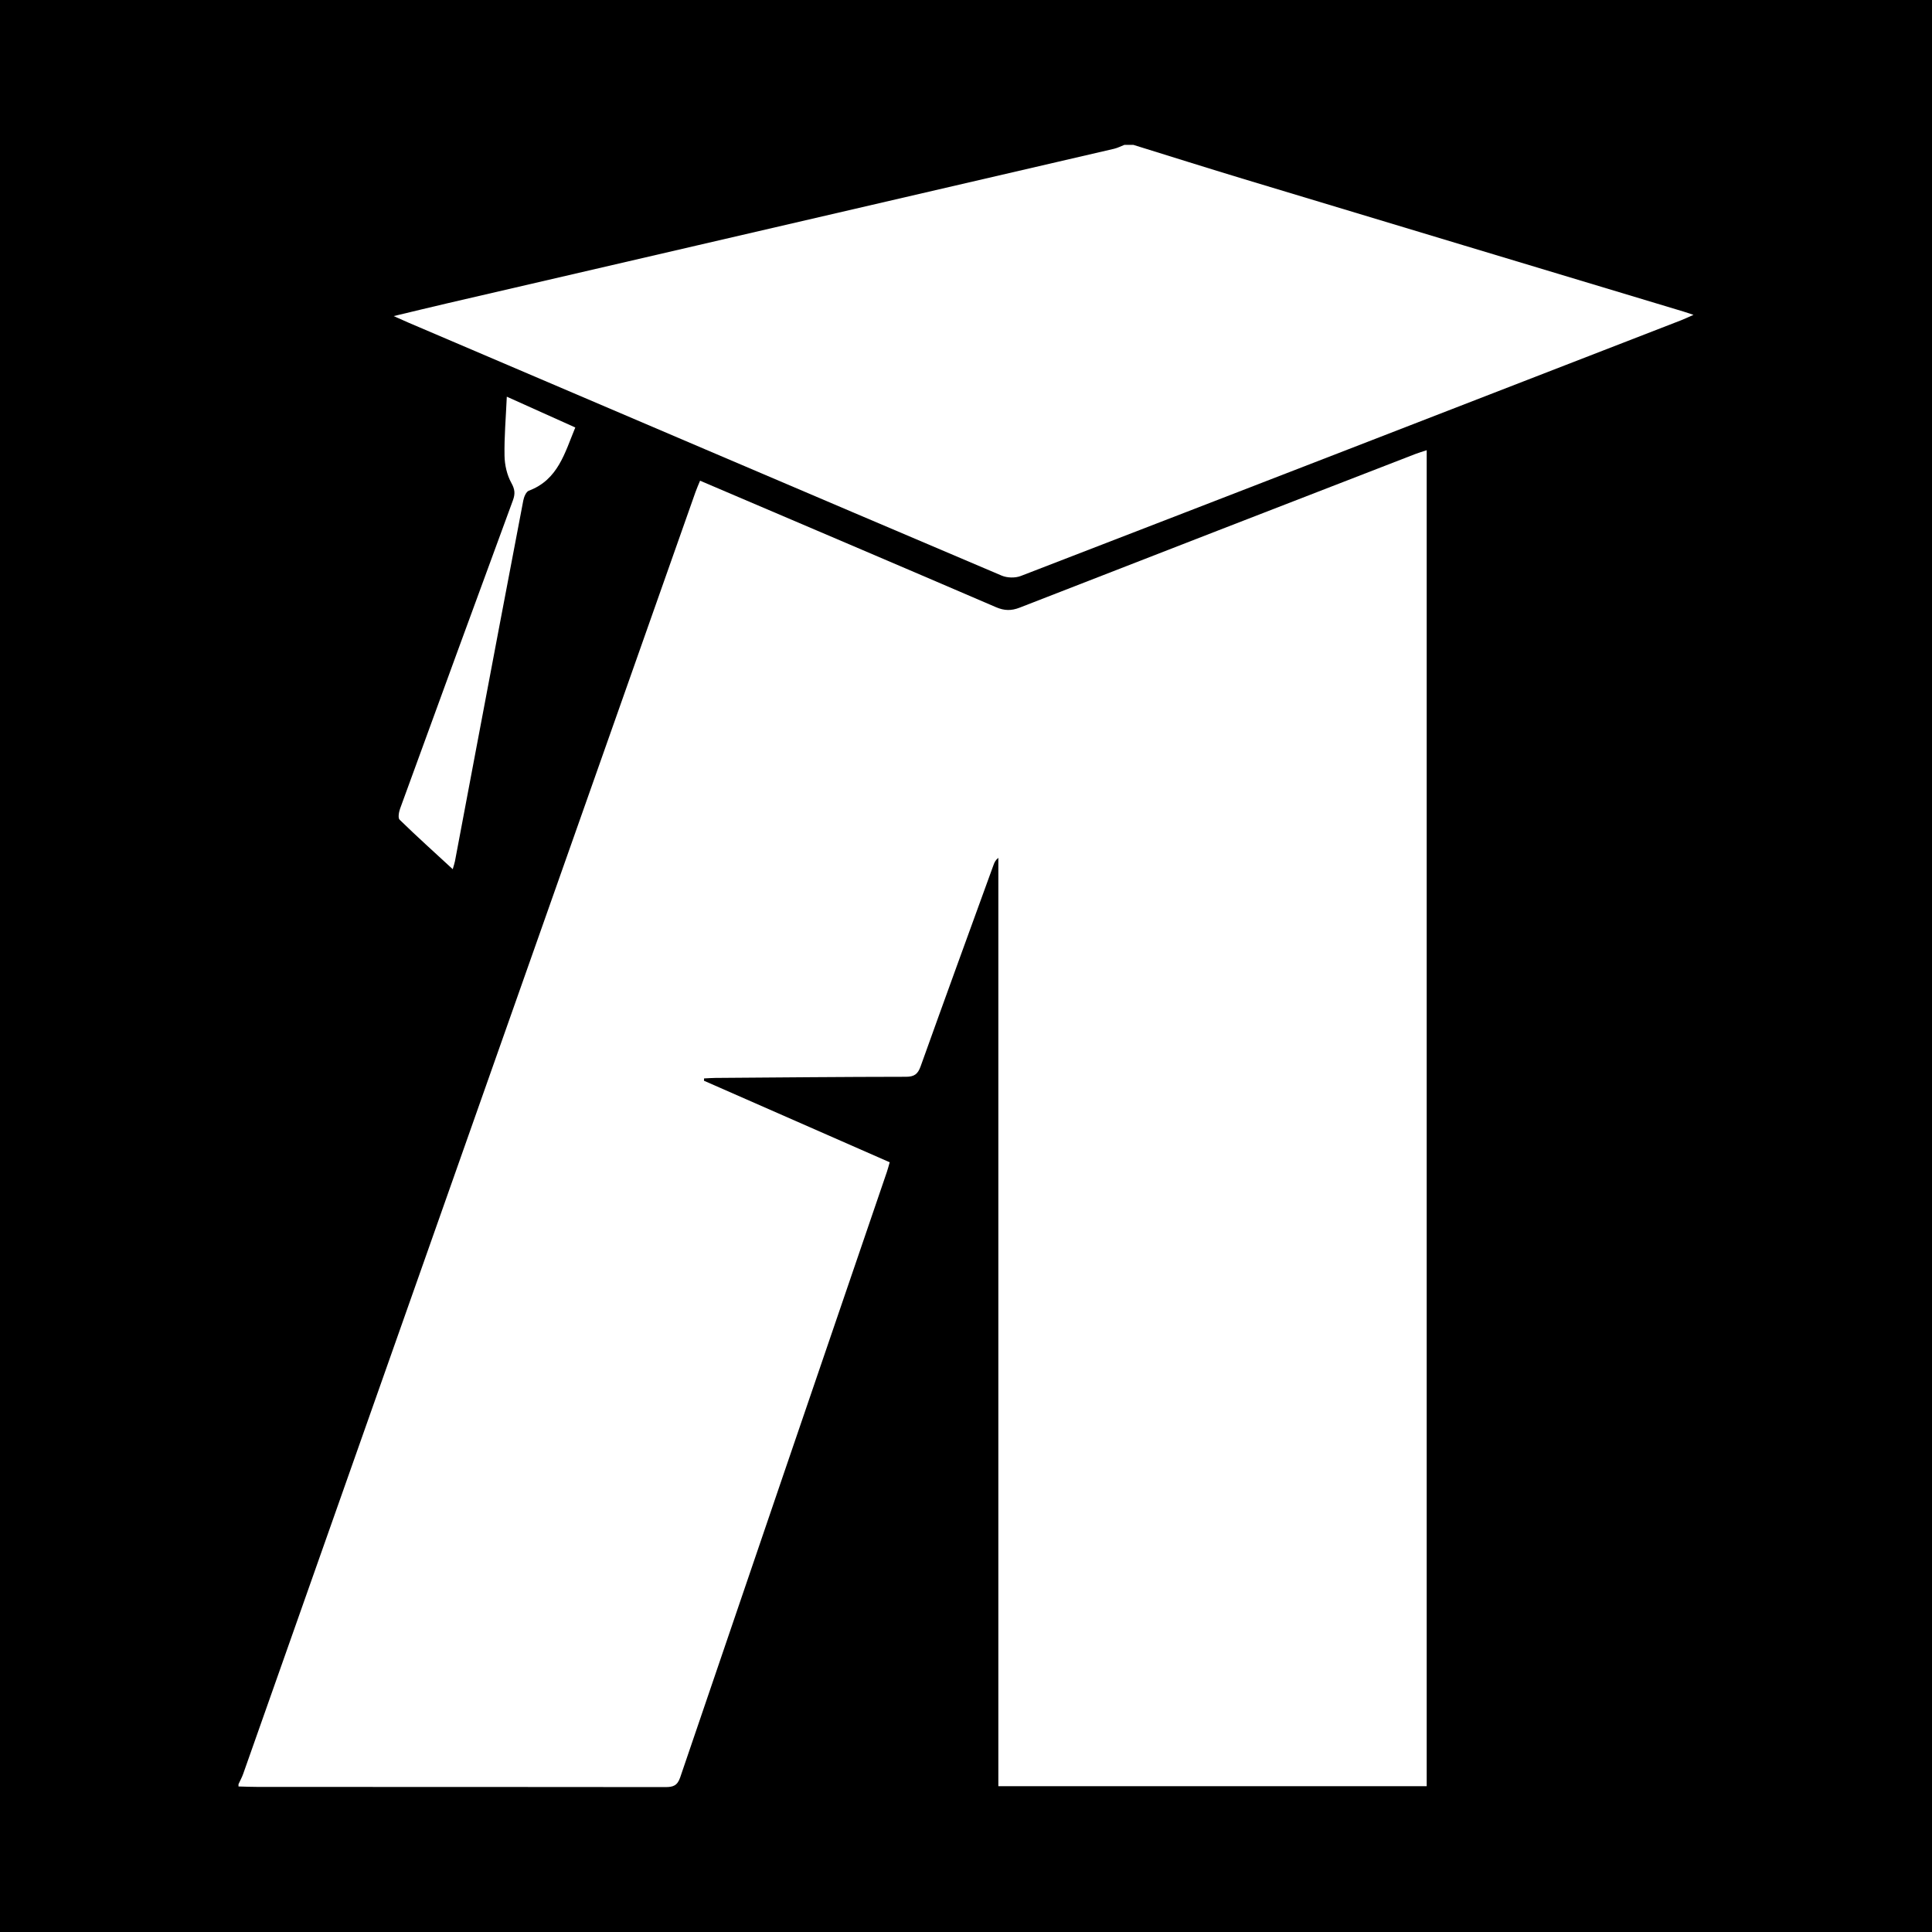 <?xml version="1.0" encoding="utf-8"?>
<!-- Generator: Adobe Illustrator 17.0.0, SVG Export Plug-In . SVG Version: 6.00 Build 0)  -->
<!DOCTYPE svg PUBLIC "-//W3C//DTD SVG 1.1//EN" "http://www.w3.org/Graphics/SVG/1.1/DTD/svg11.dtd">
<svg version="1.1" id="Layer_1" xmlns="http://www.w3.org/2000/svg" xmlns:xlink="http://www.w3.org/1999/xlink" x="0px" y="0px"
	 width="200px" height="200px" viewBox="0 0 200 200" enable-background="new 0 0 200 200" xml:space="preserve">
<rect width="200" height="200"/>
<g>
	<path fill="#FFFFFF" d="M24.689,184.935c0-0.079,0-0.158,0-0.236c0.161-0.352,0.352-0.693,0.48-1.056
		c15.612-44.236,31.219-88.473,46.829-132.71c0.137-0.389,0.309-0.767,0.473-1.171c10.298,4.394,20.474,8.724,30.633,13.093
		c0.865,0.372,1.583,0.386,2.459,0.044c13.641-5.319,27.294-10.607,40.945-15.898c0.355-0.137,0.722-0.242,1.183-0.395
		c0,46.173,0,92.226,0,138.301c-14.784,0-29.491,0-44.343,0c0-32.087,0-64.095,0-96.103c-0.293,0.229-0.403,0.473-0.494,0.724
		c-2.526,6.954-5.063,13.905-7.556,20.871c-0.284,0.793-0.655,1.068-1.51,1.069c-6.577,0.007-13.153,0.069-19.73,0.118
		c-0.392,0.003-0.784,0.034-1.176,0.052c-0.002,0.08-0.004,0.16-0.006,0.24c6.397,2.808,12.794,5.617,19.225,8.44
		c-0.116,0.4-0.191,0.701-0.291,0.994c-7.139,20.891-14.287,41.78-21.397,62.681c-0.295,0.867-0.739,1.007-1.535,1.006
		c-14.022-0.019-28.044-0.013-42.066-0.016C26.105,184.984,25.397,184.952,24.689,184.935z"/>
	<path fill="#FFFFFF" d="M117.338,15c3.831,1.187,7.655,2.398,11.495,3.558c15.146,4.574,30.297,9.132,45.446,13.696
		c0.262,0.079,0.52,0.17,1.032,0.338c-0.548,0.241-0.899,0.413-1.263,0.554c-22.788,8.838-45.576,17.679-68.378,26.48
		c-0.577,0.223-1.409,0.202-1.98-0.041C83.224,50.888,62.774,42.15,42.323,33.417c-0.42-0.179-0.835-0.369-1.569-0.695
		c2.105-0.502,3.884-0.938,5.667-1.351c22.967-5.322,45.935-10.641,68.902-15.968c0.368-0.085,0.713-0.267,1.069-0.403
		C116.708,15,117.023,15,117.338,15z"/>
	<path fill="#FFFFFF" d="M52.464,41.065c2.54,1.142,4.753,2.137,7.09,3.188c-1.092,2.636-1.779,5.406-4.809,6.545
		c-0.283,0.106-0.503,0.641-0.574,1.011c-1.651,8.614-3.277,17.234-4.906,25.852c-0.723,3.827-1.441,7.654-2.166,11.481
		c-0.043,0.226-0.122,0.445-0.232,0.837c-1.904-1.754-3.734-3.404-5.498-5.121c-0.187-0.182-0.079-0.797,0.051-1.154
		c3.875-10.642,7.766-21.278,11.676-31.907c0.246-0.67,0.214-1.131-0.159-1.802c-0.457-0.822-0.691-1.862-0.708-2.813
		C52.193,45.227,52.366,43.269,52.464,41.065z"/>
</g>
</svg>
